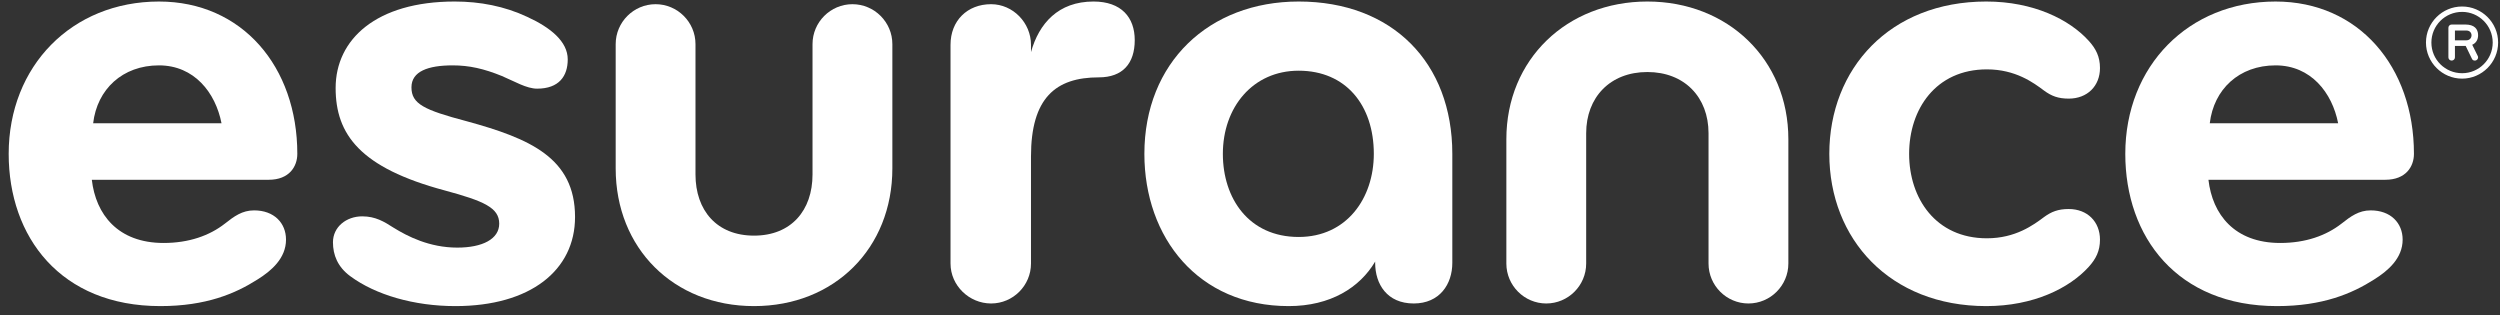 <?xml version="1.0" encoding="UTF-8"?>
<svg width="230px" height="29px" viewBox="0 0 230 29" version="1.1" xmlns="http://www.w3.org/2000/svg" xmlns:xlink="http://www.w3.org/1999/xlink">
    <rect x="0" y="0" width="230" height="29" fill="#333333" stroke="none"/>
    <!-- Generator: Sketch 51.3 (57544) - http://www.bohemiancoding.com/sketch -->
    <title>Esurance logo/white</title>
    <desc>Created with Sketch.</desc>
    <defs></defs>
    <g id="Symbols" stroke="none" stroke-width="1" fill="none" fill-rule="evenodd">
        <g id="logos/do/white-on-black-copy" transform="translate(-26, -29)" fill="#FFFFFF">
            <g id="logo-on-black" transform="translate(26, 29)">
                <g id="logos/white" transform="translate(0.529, 0.039)">
                    <g id="Page-1">
                        <path d="M229.298,3.875 C229.298,2.041 227.804,0.559 225.984,0.559 C224.153,0.559 222.66,2.041 222.66,3.875 C222.66,5.698 224.153,7.196 225.984,7.196 C227.804,7.196 229.298,5.698 229.298,3.875 M228.8,3.879 C228.8,5.438 227.53,6.696 225.989,6.696 C224.415,6.696 223.159,5.438 223.159,3.879 C223.159,2.316 224.415,1.055 225.989,1.055 C227.53,1.055 228.8,2.316 228.8,3.879" id="Fill-1"></path>
                        <path d="M226.373,2.769 L225.325,2.769 L225.325,3.67 L226.373,3.67 C226.702,3.67 226.852,3.429 226.852,3.208 C226.852,2.992 226.702,2.769 226.373,2.769 M227.456,5.236 C227.456,5.388 227.341,5.534 227.156,5.534 C227.024,5.534 226.939,5.477 226.891,5.374 L226.315,4.187 L225.325,4.187 L225.325,5.236 C225.325,5.404 225.193,5.534 225.024,5.534 C224.855,5.534 224.724,5.404 224.724,5.236 L224.724,2.516 C224.724,2.349 224.855,2.218 225.024,2.218 L226.289,2.218 C227.106,2.218 227.456,2.62 227.456,3.201 C227.456,3.585 227.29,3.915 226.915,4.08 L227.421,5.108 C227.442,5.147 227.456,5.193 227.456,5.236" id="Fill-3"></path>
                        <path d="M208.825,5.975 C205.463,5.975 203.138,8.178 202.77,11.301 L214.58,11.301 C214.028,8.482 212.07,5.975 208.825,5.975 M218.921,16.5 L202.648,16.5 C203.015,19.68 205.033,22.314 209.255,22.314 C211.582,22.314 213.476,21.638 214.885,20.538 C215.741,19.865 216.477,19.316 217.577,19.316 C219.413,19.316 220.514,20.476 220.514,22.007 C220.514,23.72 219.166,24.88 217.884,25.678 C215.864,26.963 213.172,28.122 208.951,28.122 C199.773,28.122 194.998,21.762 194.998,14.115 C194.998,6.036 200.811,0.102 208.825,0.102 C216.477,0.102 221.554,6.099 221.554,14.115 C221.554,15.275 220.818,16.5 218.921,16.5" id="Fill-37"></path>
                        <path d="M191.63,3.711 C192.301,4.446 192.669,5.181 192.669,6.221 C192.669,7.872 191.506,9.034 189.794,9.034 C188.814,9.034 188.203,8.792 187.529,8.299 C186.551,7.566 184.898,6.343 182.266,6.343 C177.557,6.343 175.111,10.015 175.111,14.115 C175.111,18.212 177.557,21.884 182.266,21.884 C184.898,21.884 186.551,20.658 187.529,19.926 C188.203,19.437 188.814,19.191 189.794,19.191 C191.506,19.191 192.669,20.355 192.669,22.007 C192.669,23.046 192.301,23.779 191.63,24.516 C189.856,26.472 186.551,28.122 182.207,28.122 C173.334,28.122 167.768,21.945 167.768,14.115 C167.768,6.282 173.334,0.101 182.207,0.101 C186.551,0.101 189.856,1.753 191.63,3.711" id="Fill-35"></path>
                        <path d="M151.027,0.101 C158.431,0.101 164,5.426 164,12.767 L164,24.207 C164,26.23 162.346,27.881 160.327,27.881 C158.308,27.881 156.656,26.23 156.656,24.207 L156.656,12.218 C156.656,8.914 154.452,6.587 151.027,6.587 C147.602,6.587 145.399,8.914 145.399,12.218 L145.399,24.207 C145.399,26.23 143.747,27.881 141.727,27.881 C139.708,27.881 138.056,26.23 138.056,24.207 L138.056,12.767 C138.056,5.426 143.625,0.101 151.027,0.101" id="Fill-33"></path>
                        <path d="M118.949,6.465 C114.726,6.465 111.974,9.832 111.974,14.115 C111.974,18.212 114.36,21.762 118.949,21.762 C123.354,21.762 125.862,18.212 125.862,14.115 C125.862,9.647 123.293,6.465 118.949,6.465 Z M133.084,24.147 C133.084,26.106 131.919,27.881 129.533,27.881 C127.087,27.881 125.986,26.106 125.986,24.147 L125.986,24.026 C124.578,26.411 121.885,28.122 118.031,28.122 C109.709,28.122 104.754,21.821 104.754,14.115 C104.754,5.731 110.689,0.101 118.949,0.101 C127.575,0.101 133.084,5.731 133.084,14.115 L133.084,24.147 Z" id="Fill-31"></path>
                        <path d="M100.563,7.078 C96.586,7.078 94.322,8.974 94.322,14.359 L94.322,24.207 C94.322,26.23 92.67,27.881 90.652,27.881 C88.632,27.881 86.919,26.23 86.919,24.207 L86.919,4.08 C86.919,1.878 88.449,0.347 90.652,0.347 C92.67,0.347 94.322,2.061 94.322,4.08 L94.322,4.753 C95.057,2.122 96.83,0.101 100.073,0.101 C102.645,0.101 103.867,1.572 103.867,3.65 C103.867,5.794 102.765,7.078 100.563,7.078" id="Fill-29"></path>
                        <path d="M56.114,4.019 C56.114,1.999 57.765,0.347 59.785,0.347 C61.804,0.347 63.456,1.999 63.456,4.019 L63.456,16.01 C63.456,19.316 65.415,21.639 68.84,21.639 C72.265,21.639 74.223,19.316 74.223,16.01 L74.223,4.019 C74.223,1.999 75.876,0.347 77.896,0.347 C79.913,0.347 81.568,1.999 81.568,4.019 L81.568,15.459 C81.568,22.8 76.241,28.122 68.84,28.122 C61.437,28.122 56.114,22.8 56.114,15.459 L56.114,4.019 Z" id="Fill-23"></path>
                        <path d="M48.887,8.117 C47.908,8.117 46.808,7.445 45.645,6.954 C43.993,6.282 42.646,5.975 41.117,5.975 C38.853,5.975 37.325,6.528 37.325,7.995 C37.325,9.525 38.486,10.077 42.403,11.114 C48.214,12.705 52.375,14.483 52.375,19.926 C52.375,24.822 48.275,28.122 41.361,28.122 C37.569,28.122 34.018,27.087 31.696,25.371 C30.533,24.516 30.103,23.413 30.103,22.249 C30.103,20.842 31.328,19.865 32.795,19.865 C34.018,19.865 34.815,20.355 35.672,20.905 C36.956,21.701 38.975,22.741 41.544,22.741 C43.871,22.741 45.399,21.945 45.399,20.538 C45.399,19.071 43.993,18.457 40.383,17.48 C32.612,15.399 30.349,12.339 30.349,8.057 C30.349,3.589 34.08,0.101 41.302,0.101 C43.626,0.101 45.89,0.532 47.968,1.509 C50.111,2.488 51.703,3.774 51.703,5.426 C51.703,6.954 50.905,8.117 48.887,8.117" id="Fill-27"></path>
                        <path d="M14.098,5.975 C10.733,5.975 8.408,8.178 8.041,11.301 L19.85,11.301 C19.298,8.482 17.34,5.975 14.098,5.975 M24.194,16.5 L7.918,16.5 C8.286,19.68 10.304,22.314 14.527,22.314 C16.851,22.314 18.748,21.638 20.155,20.538 C21.01,19.865 21.746,19.316 22.849,19.316 C24.683,19.316 25.784,20.476 25.784,22.007 C25.784,23.72 24.438,24.88 23.153,25.678 C21.134,26.963 18.442,28.122 14.221,28.122 C5.042,28.122 0.27,21.762 0.27,14.115 C0.27,6.036 6.084,0.102 14.098,0.102 C21.746,0.102 26.824,6.099 26.824,14.115 C26.824,15.275 26.09,16.5 24.194,16.5" id="Fill-25"></path>
                    </g>
                </g>
            </g>
        </g>
    </g>
</svg>